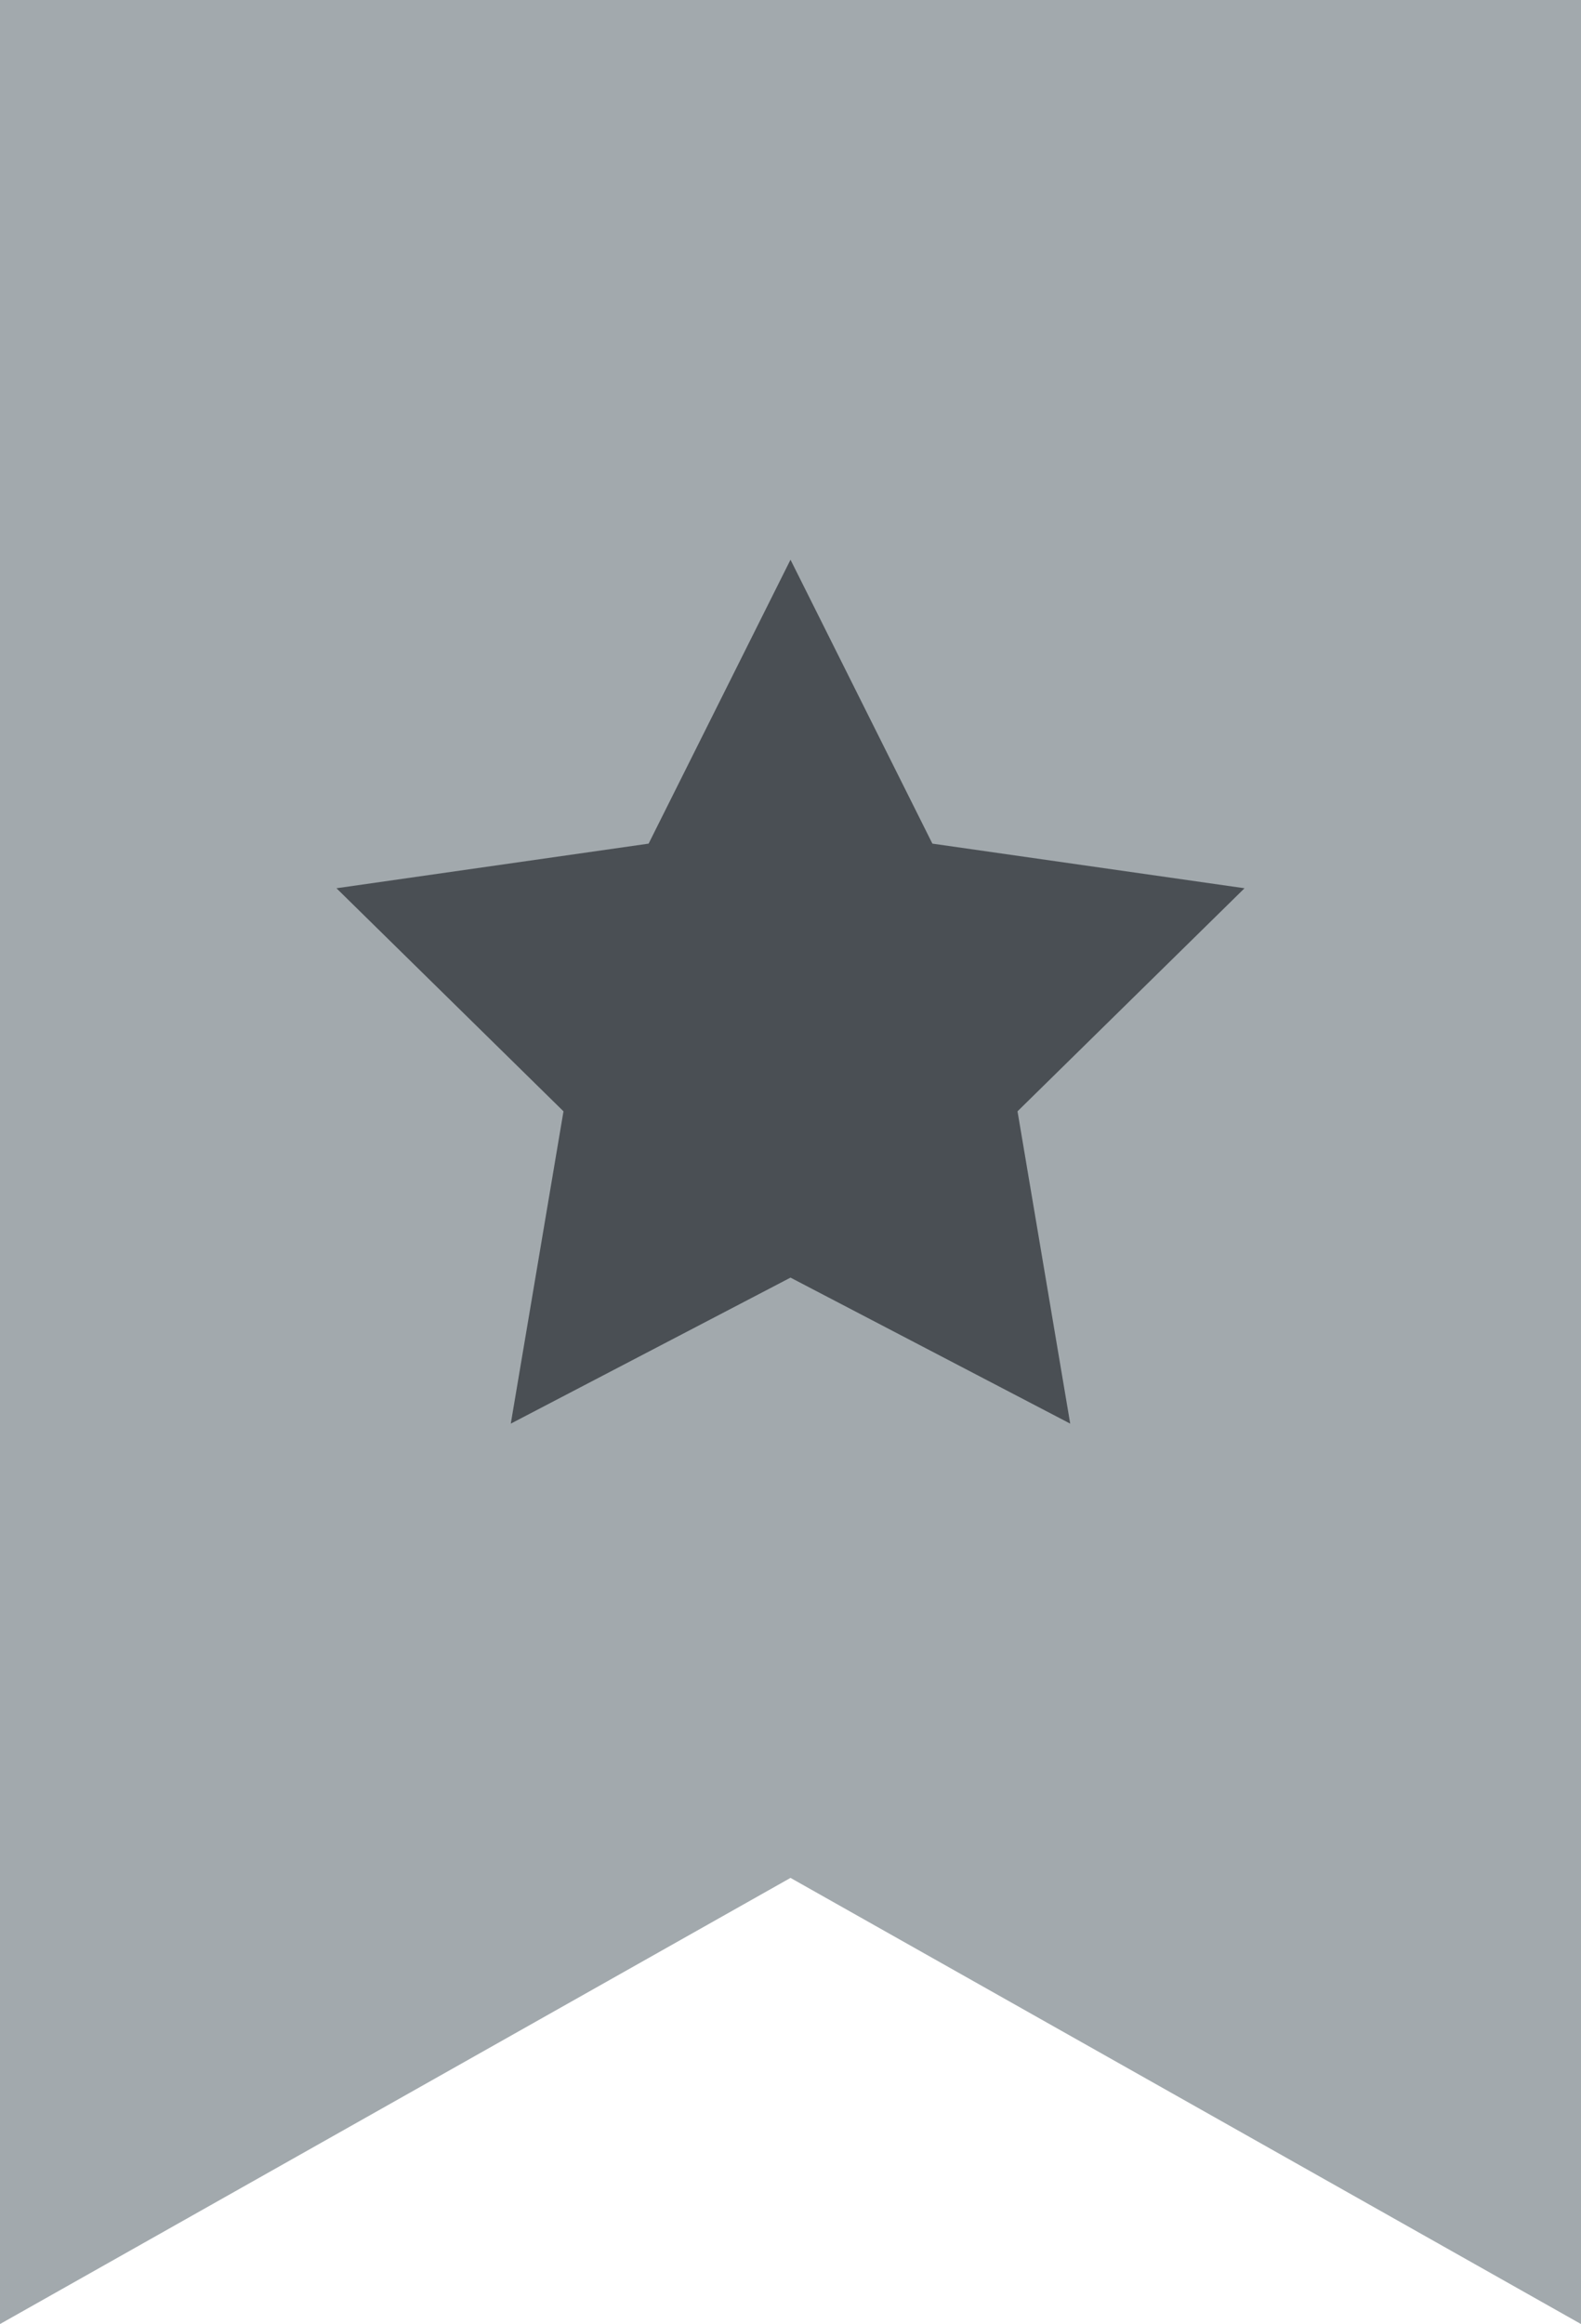 <?xml version="1.0" encoding="utf-8"?>
<!-- Generator: Adobe Illustrator 24.0.1, SVG Export Plug-In . SVG Version: 6.00 Build 0)  -->
<svg version="1.1" id="Layer_1" xmlns="http://www.w3.org/2000/svg" xmlns:xlink="http://www.w3.org/1999/xlink" x="0px" y="0px"
	 width="39px" height="57.3px" viewBox="0 0 39 57.3" style="enable-background:new 0 0 39 57.3;" xml:space="preserve">
<polygon style="fill:#A2A9AD;" points="0,0 0,57.3 19.5,46.3 39,57.3 39,0 "/>
<polygon style="fill:#4A4F54;" points="26.4,35.1 19.5,31.5 12.6,35.1 13.9,27.4 8.3,21.9 16,20.8 19.5,13.8 23,20.8 30.7,21.9 
	25.1,27.4 "/>
</svg>
